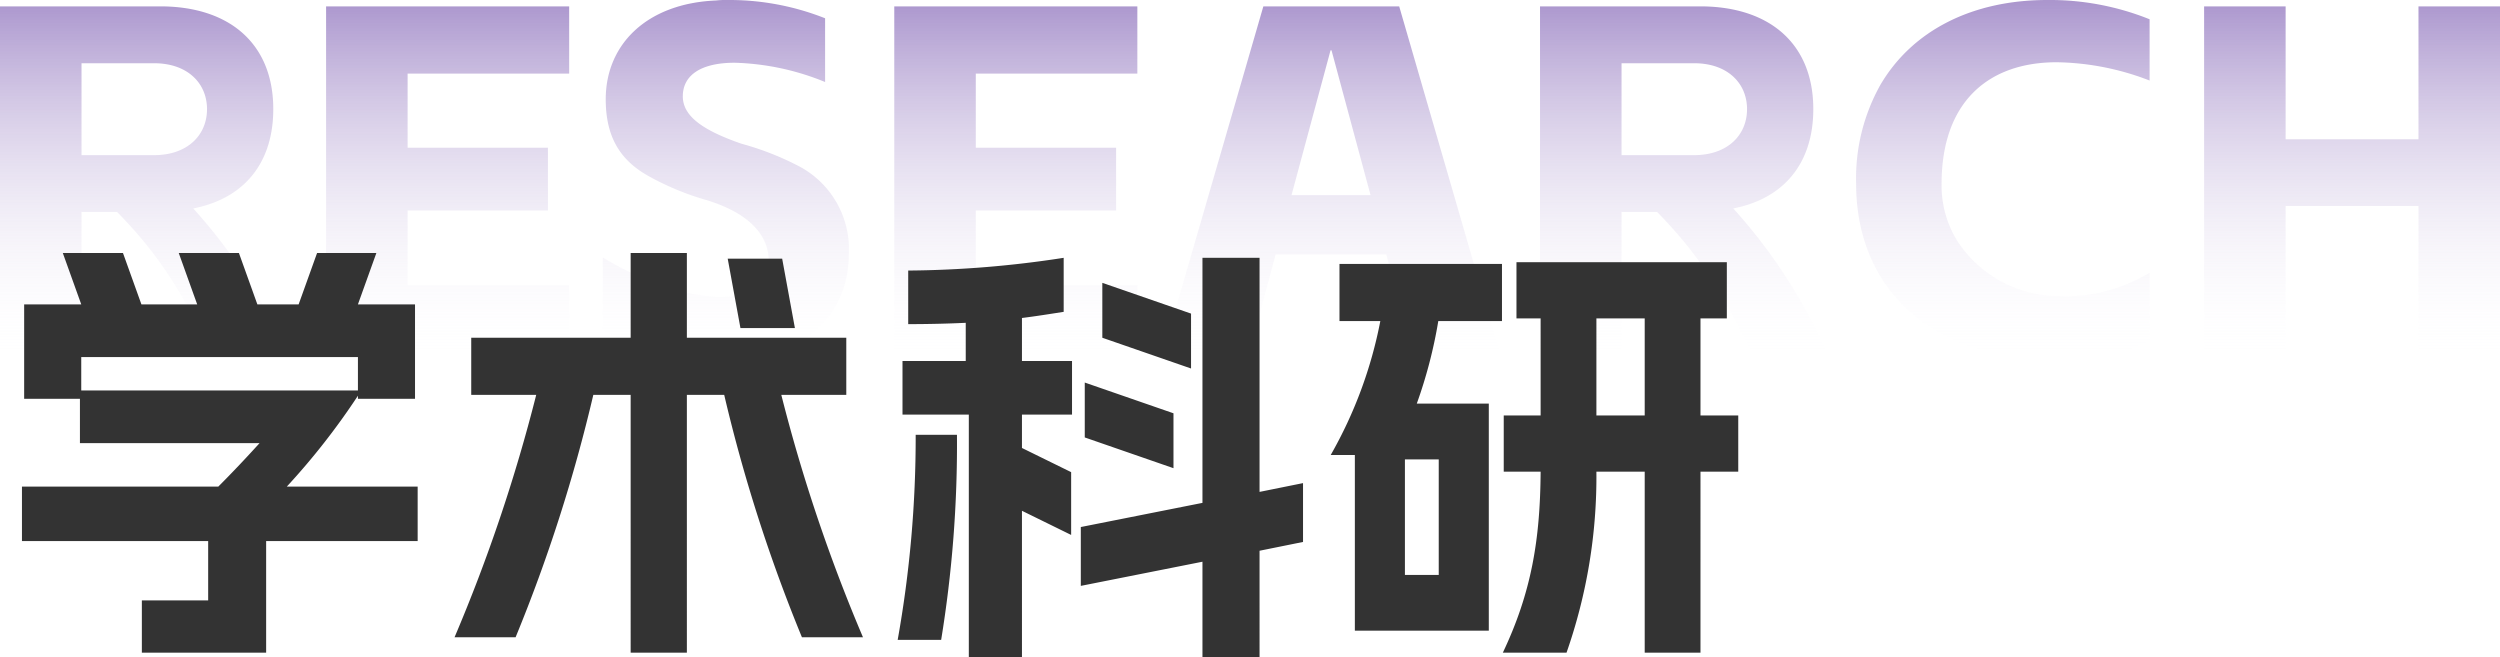 <svg xmlns="http://www.w3.org/2000/svg" xmlns:xlink="http://www.w3.org/1999/xlink" width="227.7" height="59.842" viewBox="0 0 227.7 59.842"><defs><linearGradient id="a" x1="0.5" x2="0.5" y2="1" gradientUnits="objectBoundingBox"><stop offset="0" stop-color="#552b9b"/><stop offset="1" stop-color="#fff" stop-opacity="0"/></linearGradient></defs><g transform="translate(-160 -1918.47)"><path d="M2.7-31.5V0h7.425V-12.78h3.24C17.19-8.865,19.125-5.715,21.96,0H28.8a49.1,49.1,0,0,0-8.5-13.1c4.635-.9,7.29-4.14,7.29-9.045,0-5.94-3.96-9.36-10.3-9.36Zm7.425,13.545v-8.37H16.74c3.015,0,4.815,1.8,4.815,4.185,0,2.34-1.755,4.185-4.815,4.185ZM32.4,0H54.54V-6.12H39.825v-6.795h12.78V-18.63H39.825v-6.75H54.54V-31.5H32.4ZM69.93.54c6.21-.27,10.08-4.1,10.08-9.495a8.526,8.526,0,0,0-4.41-7.92,25.977,25.977,0,0,0-5.355-2.115c-3.645-1.26-5.355-2.565-5.355-4.32,0-1.935,1.665-3.06,4.725-3.06a23.317,23.317,0,0,1,8.235,1.755V-30.42a23.682,23.682,0,0,0-8.685-1.665,9.111,9.111,0,0,0-1.26.045c-6.3.27-10.035,4-10.035,9,0,3.42,1.305,5.535,3.87,6.975a24.838,24.838,0,0,0,5.31,2.205c3.96,1.215,5.67,3.24,5.67,5.58,0,1.665-1.62,3.24-4.275,3.24-3.24,0-7.56-1.575-10.845-3.6v6.615A21.8,21.8,0,0,0,68.4.585,13.633,13.633,0,0,0,69.93.54ZM84.15,0h22.14V-6.12H91.575v-6.795h12.78V-18.63H91.575v-6.75H106.29V-31.5H84.15Zm47.205,0h7.92L130.14-31.5H117.765L108.63,0H116.5l2.385-8.91h10.08ZM120.33-14.31,123.885-27.5h.09L127.53-14.31ZM142.965-31.5V0h7.425V-12.78h3.24c3.825,3.915,5.76,7.065,8.6,12.78h6.84a49.1,49.1,0,0,0-8.505-13.1c4.635-.9,7.29-4.14,7.29-9.045,0-5.94-3.96-9.36-10.305-9.36Zm7.425,13.545v-8.37h6.615c3.015,0,4.815,1.8,4.815,4.185,0,2.34-1.755,4.185-4.815,4.185ZM189.4.585c3.735,0,6.525-.405,9.09-1.62v-6.21a15.184,15.184,0,0,1-7.7,2.16l-.99-.045a11.034,11.034,0,0,1-8.82-4.995,9.561,9.561,0,0,1-1.44-5.22c0-7.425,4.23-11.07,10.485-11.07a24.287,24.287,0,0,1,8.46,1.665v-5.58a24.37,24.37,0,0,0-9.315-1.755c-6.795,0-12.285,2.745-15.21,7.74a17.445,17.445,0,0,0-2.205,9C171.765-5.67,178.74.585,189.4.585ZM222.975-31.5v12.1h-12.1V-31.5h-7.425V0h7.425V-13.32h12.1V0H230.4V-31.5Z" transform="translate(157.3 1950.555)" opacity="0.5" fill="url(#a)"/><path d="M2.2-19.12H7.28v4.04H23.64c-1.2,1.32-2.44,2.64-3.76,3.96H2v4.96H18.96v5.4H12.92V4H24.24V-6.16h13.8v-4.96H26.12A64.168,64.168,0,0,0,32.6-19.4v.28h5.2v-8.6H32.6l1.68-4.68h-5.4L27.2-27.72H23.44L21.76-32.4H16.28l1.68,4.68H12.88L11.2-32.4H5.72L7.4-27.72H2.2Zm5.2-.76v-3.04H32.6v3.04ZM73.04,2.6H78.6a151,151,0,0,1-7.44-22.08h5.92v-5.2H62.56V-32.4H57.44v7.72H42.92v5.2h5.92A151,151,0,0,1,41.4,2.6h5.56a144.884,144.884,0,0,0,7.08-22.08h3.4V4h5.12V-19.48h3.4A144.885,144.885,0,0,0,73.04,2.6ZM66.28-31.88l1.16,6.32H72.4l-1.16-6.32ZM98.44-2.08l11.08-2.2V4.4h5.2V-5.28l3.96-.8v-5.36l-3.96.8V-31.96h-5.2V-9.64L98.44-7.44ZM81.76,2.84h3.96a110.453,110.453,0,0,0,1.44-18.68H83.4A104.708,104.708,0,0,1,81.76,2.84Zm.44-20.52h6.04V4.4h4.84V-8.92l4.48,2.2v-5.72l-4.48-2.2v-3.04h4.56v-4.88H93.08v-3.92c1.28-.16,2.52-.36,3.8-.56v-4.92A96.27,96.27,0,0,1,82.72-30.8v4.88c1.76,0,3.52-.04,5.24-.12v3.48H82.2ZM98.8-15.6l8.08,2.8v-5L98.8-20.6Zm1.6-9.08,8.08,2.8v-5l-8.08-2.8ZM127.96-13.6h3.08V-3.08h-3.08ZM121.2-14h2.2V2h12.2V-18.68h-6.56A43.1,43.1,0,0,0,131-26.2h5.8v-5.2H122v5.2h3.72A39.775,39.775,0,0,1,121.2-14ZM136.88,4h5.8a48.464,48.464,0,0,0,2.72-16.48h4.4V4h5.08V-12.48h3.44V-17.6h-3.44v-8.84h2.4v-5.12H138.12v5.12h2.2v8.84h-3.36v5.12h3.36C140.28-6.28,139.48-1.48,136.88,4Zm8.52-21.6v-8.84h4.4v8.84Z" transform="translate(160 1973.912)" fill="#333"/></g></svg>